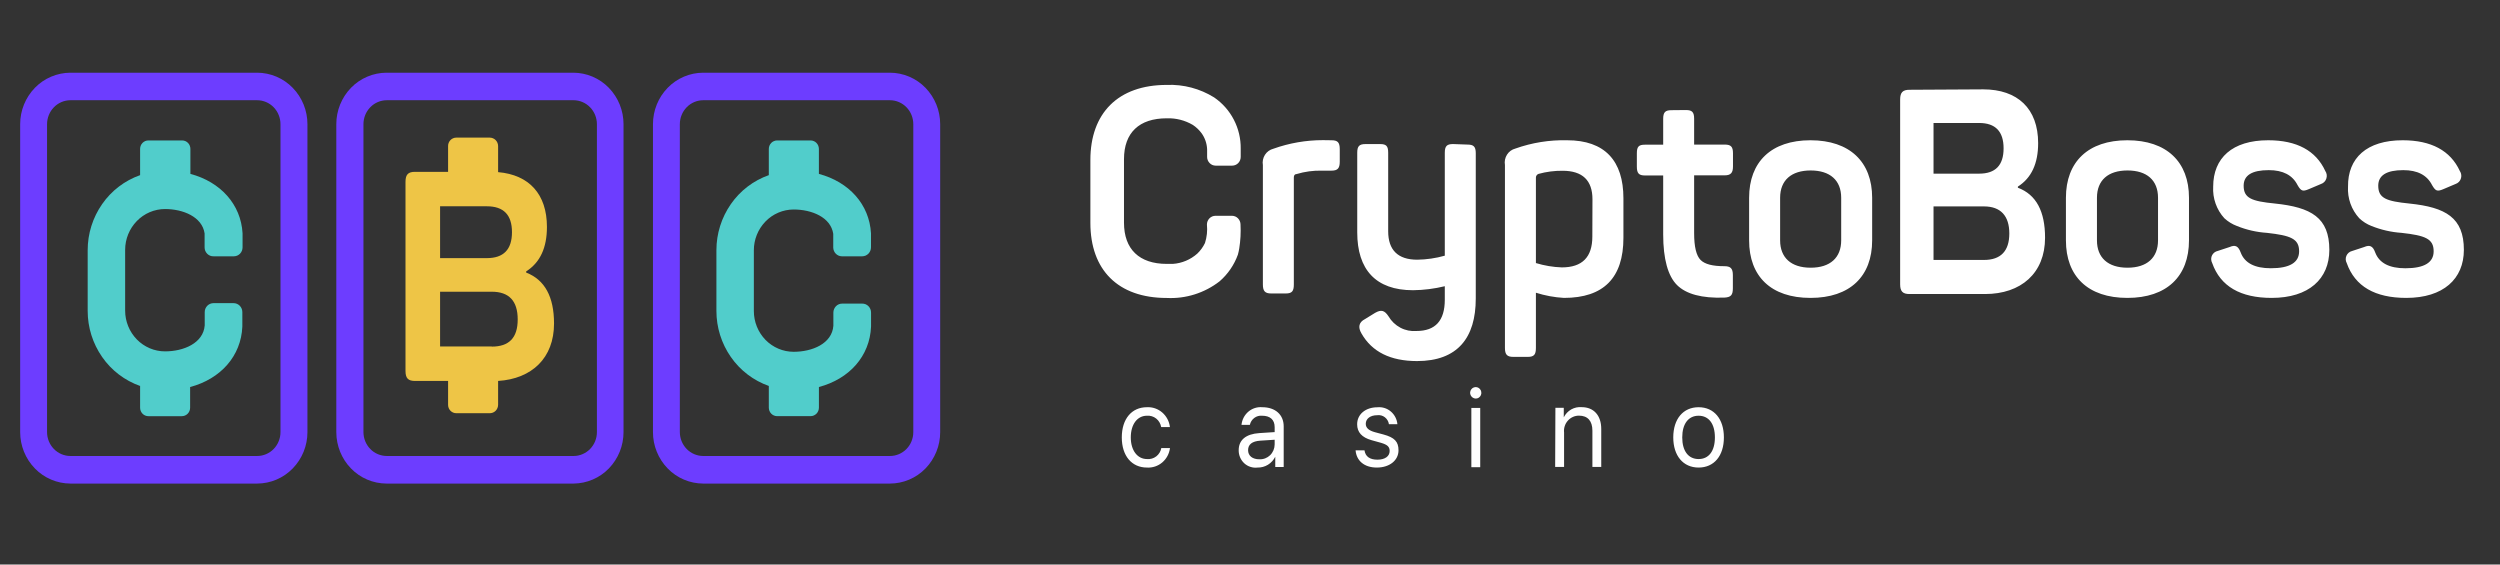 <svg width="124" height="28" viewBox="0 0 124 28" fill="none" xmlns="http://www.w3.org/2000/svg">
<rect x="0" y="0" width="124" height="28" fill="#333333" stroke="none"/>
<path fill-rule="evenodd" clip-rule="evenodd" d="M11.599 12.713H10.593C10.534 12.715 10.476 12.705 10.422 12.683C10.368 12.661 10.319 12.629 10.278 12.587C10.236 12.545 10.203 12.495 10.18 12.44C10.158 12.385 10.147 12.326 10.148 12.267V11.578C10.027 10.75 9.072 10.368 8.185 10.368C7.924 10.369 7.666 10.422 7.426 10.524C7.186 10.627 6.969 10.776 6.787 10.963C6.415 11.346 6.207 11.86 6.207 12.394V15.406C6.207 15.94 6.415 16.453 6.787 16.836C7.158 17.215 7.661 17.428 8.185 17.428C9.103 17.428 10.084 17.025 10.154 16.138V15.479C10.154 15.362 10.2 15.25 10.281 15.166C10.321 15.125 10.368 15.093 10.421 15.07C10.474 15.048 10.53 15.037 10.587 15.036H11.587C11.701 15.036 11.812 15.083 11.893 15.166C11.974 15.249 12.02 15.362 12.02 15.479V16.201C11.957 17.664 10.944 18.793 9.43 19.197V20.223C9.43 20.334 9.387 20.44 9.31 20.519C9.272 20.558 9.227 20.589 9.178 20.61C9.128 20.631 9.075 20.642 9.021 20.642H7.358C7.304 20.642 7.251 20.631 7.201 20.61C7.151 20.589 7.106 20.558 7.069 20.519C6.992 20.44 6.949 20.334 6.949 20.223V19.144C6.187 18.875 5.528 18.373 5.067 17.708C4.599 17.037 4.349 16.239 4.349 15.421V12.409C4.349 11.591 4.599 10.793 5.067 10.122C5.528 9.458 6.187 8.956 6.949 8.687V7.385C6.949 7.274 6.991 7.167 7.068 7.089C7.106 7.05 7.151 7.019 7.2 6.998C7.25 6.977 7.303 6.966 7.357 6.966H9.036C9.144 6.966 9.248 7.01 9.325 7.089C9.401 7.167 9.444 7.273 9.444 7.385V8.625C10.935 9.023 11.95 10.133 12.031 11.572V12.267C12.032 12.384 11.987 12.498 11.906 12.582C11.866 12.624 11.818 12.656 11.765 12.679C11.712 12.701 11.656 12.713 11.599 12.713ZM42.765 12.713H41.753C41.642 12.711 41.537 12.665 41.459 12.587C41.38 12.507 41.333 12.401 41.329 12.288V11.6C41.208 10.772 40.257 10.391 39.366 10.391C39.105 10.392 38.847 10.444 38.608 10.546C38.368 10.648 38.151 10.797 37.969 10.985C37.597 11.368 37.39 11.881 37.391 12.416V15.428C37.391 15.964 37.599 16.477 37.969 16.858C38.34 17.237 38.842 17.449 39.366 17.449C40.284 17.449 41.268 17.047 41.335 16.159V15.502C41.336 15.385 41.382 15.272 41.464 15.188C41.504 15.147 41.552 15.115 41.604 15.092C41.657 15.07 41.714 15.059 41.771 15.059H42.768C42.825 15.058 42.882 15.069 42.935 15.091C42.988 15.113 43.036 15.146 43.076 15.187C43.117 15.229 43.149 15.278 43.171 15.332C43.193 15.386 43.204 15.444 43.204 15.502V16.2C43.143 17.663 42.132 18.793 40.618 19.196V20.223C40.617 20.333 40.574 20.439 40.497 20.518C40.459 20.556 40.414 20.587 40.365 20.608C40.316 20.63 40.262 20.641 40.208 20.641H38.542C38.489 20.641 38.435 20.63 38.386 20.608C38.336 20.587 38.291 20.556 38.254 20.518C38.177 20.439 38.134 20.333 38.133 20.223V19.143C37.371 18.874 36.713 18.372 36.251 17.708C35.784 17.037 35.534 16.239 35.534 15.421V12.409C35.534 11.591 35.785 10.793 36.252 10.122C36.713 9.458 37.371 8.956 38.133 8.687V7.385C38.134 7.274 38.177 7.168 38.254 7.089C38.291 7.051 38.336 7.02 38.386 6.999C38.435 6.977 38.489 6.966 38.542 6.966H40.208C40.316 6.966 40.42 7.011 40.496 7.089C40.573 7.168 40.616 7.274 40.617 7.385V8.625C42.108 9.023 43.119 10.133 43.201 11.572V12.267C43.201 12.384 43.155 12.498 43.074 12.582C43.033 12.624 42.985 12.656 42.932 12.679C42.879 12.701 42.822 12.713 42.765 12.713Z" fill="#51CDCB"/>
<path fill-rule="evenodd" clip-rule="evenodd" d="M12.755 23.985H3.493C3.165 23.984 2.84 23.917 2.537 23.788C2.234 23.66 1.961 23.472 1.731 23.236C1.262 22.753 1 22.106 1 21.432V6.16C1 5.486 1.262 4.838 1.731 4.355C1.96 4.119 2.234 3.931 2.537 3.803C2.839 3.674 3.165 3.607 3.493 3.606H12.757C13.085 3.608 13.41 3.674 13.713 3.803C14.015 3.932 14.289 4.119 14.518 4.355C14.988 4.838 15.25 5.486 15.249 6.16V21.432C15.25 22.106 14.988 22.753 14.518 23.236C14.289 23.472 14.015 23.66 13.713 23.788C13.41 23.917 13.085 23.984 12.757 23.985H12.755ZM3.493 4.971C3.34 4.972 3.189 5.003 3.048 5.063C2.908 5.123 2.78 5.21 2.674 5.32C2.457 5.543 2.334 5.845 2.334 6.16V21.432C2.334 21.747 2.457 22.048 2.674 22.27C2.892 22.492 3.186 22.617 3.494 22.617H12.755C12.908 22.617 13.059 22.586 13.199 22.526C13.34 22.466 13.467 22.379 13.573 22.27C13.79 22.048 13.912 21.747 13.912 21.432V6.16C13.912 5.845 13.79 5.543 13.574 5.32C13.467 5.21 13.34 5.123 13.2 5.063C13.059 5.003 12.908 4.972 12.755 4.971H3.493ZM44.144 23.985H34.877C34.549 23.984 34.224 23.917 33.922 23.788C33.619 23.66 33.345 23.472 33.117 23.236C32.648 22.753 32.386 22.106 32.387 21.432V6.16C32.387 5.483 32.65 4.834 33.117 4.355C33.345 4.119 33.619 3.932 33.921 3.803C34.223 3.674 34.548 3.608 34.877 3.606H44.143C44.471 3.608 44.796 3.674 45.099 3.803C45.401 3.932 45.675 4.119 45.904 4.355C46.372 4.839 46.634 5.486 46.633 6.16V21.432C46.634 22.106 46.372 22.753 45.904 23.236C45.675 23.472 45.401 23.66 45.099 23.788C44.796 23.917 44.472 23.984 44.144 23.985ZM34.877 4.971C34.724 4.972 34.573 5.003 34.433 5.063C34.292 5.123 34.165 5.211 34.059 5.321C33.842 5.544 33.72 5.845 33.72 6.16V21.432C33.72 21.746 33.843 22.047 34.059 22.269C34.277 22.491 34.57 22.616 34.877 22.617H44.143C44.45 22.617 44.744 22.492 44.961 22.27C45.178 22.048 45.3 21.747 45.3 21.432V6.16C45.3 5.845 45.178 5.544 44.961 5.321C44.855 5.211 44.728 5.123 44.587 5.063C44.447 5.003 44.296 4.972 44.143 4.971H34.877ZM19.172 23.985H28.449C28.776 23.982 29.1 23.914 29.401 23.785C29.702 23.656 29.975 23.468 30.203 23.232C30.668 22.749 30.928 22.104 30.927 21.432V6.16C30.928 5.486 30.667 4.839 30.198 4.355C29.969 4.119 29.695 3.932 29.393 3.803C29.091 3.674 28.766 3.608 28.437 3.606H19.172C18.843 3.607 18.518 3.674 18.215 3.803C17.913 3.931 17.639 4.119 17.41 4.355C16.942 4.839 16.68 5.486 16.681 6.16V21.432C16.681 22.109 16.944 22.757 17.41 23.236C17.639 23.472 17.913 23.66 18.215 23.788C18.518 23.917 18.843 23.984 19.172 23.985ZM18.365 5.32C18.582 5.097 18.876 4.972 19.184 4.971H28.449C28.756 4.972 29.051 5.098 29.268 5.321C29.485 5.544 29.607 5.845 29.607 6.16V21.432C29.607 21.747 29.485 22.048 29.268 22.27C29.05 22.492 28.756 22.617 28.449 22.617H19.184C19.031 22.616 18.88 22.585 18.74 22.526C18.599 22.466 18.472 22.379 18.366 22.269C18.148 22.045 18.027 21.745 18.027 21.432V6.16C18.027 5.845 18.148 5.544 18.365 5.321L18.365 5.32Z" fill="#6D3DFF"/>
<path fill-rule="evenodd" clip-rule="evenodd" d="M61.53 11.138C61.55 11.535 61.529 11.933 61.466 12.326C61.449 12.428 61.427 12.53 61.4 12.629C61.215 13.142 60.902 13.598 60.491 13.954C59.744 14.534 58.814 14.827 57.87 14.779C55.447 14.779 54.083 13.383 54.083 11.057V7.934C54.083 5.623 55.447 4.212 57.87 4.212C58.698 4.178 59.517 4.394 60.221 4.832C60.633 5.114 60.969 5.494 61.199 5.938C61.429 6.382 61.546 6.876 61.539 7.376V7.782C61.539 7.897 61.495 8.007 61.415 8.09C61.376 8.13 61.329 8.161 61.277 8.183C61.226 8.205 61.17 8.216 61.114 8.216H60.297C60.241 8.216 60.186 8.204 60.134 8.183C60.083 8.161 60.036 8.129 59.997 8.088C59.917 8.007 59.872 7.896 59.873 7.782V7.4C59.86 7.114 59.765 6.838 59.597 6.606C59.478 6.445 59.331 6.307 59.164 6.196C58.773 5.966 58.324 5.852 57.87 5.868C56.504 5.868 55.75 6.581 55.75 7.894V11.047C55.75 12.36 56.508 13.089 57.87 13.089H58.173C58.623 13.058 59.049 12.879 59.385 12.58C59.543 12.43 59.672 12.251 59.767 12.053C59.862 11.758 59.894 11.446 59.864 11.138C59.863 11.023 59.908 10.913 59.988 10.83C60.027 10.79 60.073 10.758 60.125 10.736C60.176 10.715 60.232 10.703 60.288 10.703H61.105C61.161 10.703 61.217 10.715 61.268 10.736C61.32 10.758 61.366 10.79 61.405 10.83C61.485 10.913 61.53 11.023 61.53 11.138ZM101.092 7.099C101.092 5.388 100.074 4.432 98.366 4.432L94.71 4.453C94.38 4.453 94.247 4.581 94.247 4.937V14.1C94.247 14.456 94.38 14.584 94.71 14.584H98.457C100.244 14.584 101.435 13.548 101.435 11.792C101.435 10.48 100.996 9.652 100.087 9.311V9.255C100.759 8.827 101.092 8.114 101.092 7.099ZM99.378 7.357C99.378 8.197 98.975 8.613 98.166 8.613H95.903V6.1H98.166C98.969 6.1 99.378 6.516 99.378 7.357ZM95.903 10.238H98.406C99.239 10.238 99.662 10.713 99.662 11.581C99.662 12.45 99.239 12.893 98.406 12.893H95.903V10.238ZM84.029 5.887C84.029 5.558 83.924 5.458 83.621 5.458L82.906 5.465C82.6 5.465 82.494 5.564 82.494 5.893V7.177H81.585C81.279 7.177 81.188 7.276 81.188 7.605V8.263C81.188 8.588 81.282 8.703 81.585 8.703H82.494V11.628C82.494 12.841 82.73 13.693 83.182 14.14C83.633 14.587 84.414 14.801 85.526 14.761C85.844 14.745 85.95 14.646 85.95 14.301V13.647C85.95 13.303 85.829 13.203 85.526 13.203C84.953 13.203 84.56 13.107 84.348 12.893C84.135 12.679 84.029 12.236 84.029 11.565V8.697H85.544C85.85 8.697 85.956 8.567 85.956 8.257V7.599C85.956 7.27 85.847 7.171 85.544 7.171H84.029V5.887ZM66.452 7.4C66.452 7.056 66.343 6.957 66.04 6.957L65.619 6.951C64.781 6.951 63.948 7.095 63.157 7.378C62.985 7.422 62.836 7.53 62.741 7.68C62.645 7.831 62.608 8.014 62.639 8.191V14.112C62.639 14.441 62.747 14.556 63.05 14.556H63.777C64.083 14.556 64.174 14.441 64.174 14.112V8.805C64.174 8.706 64.213 8.634 64.307 8.634C64.715 8.511 65.139 8.454 65.565 8.464H66.04C66.346 8.464 66.452 8.349 66.452 8.02V7.4ZM73.198 7.598C73.198 7.27 73.089 7.171 72.786 7.171L72.071 7.145C71.768 7.145 71.662 7.245 71.662 7.574V12.682C71.217 12.808 70.758 12.874 70.296 12.881C69.333 12.881 68.854 12.4 68.854 11.469V7.574C68.854 7.245 68.76 7.146 68.457 7.146H67.73C67.425 7.146 67.319 7.245 67.319 7.574V11.525C67.319 13.368 68.233 14.395 70.087 14.395C70.618 14.389 71.146 14.322 71.662 14.196V14.866C71.662 15.902 71.198 16.417 70.257 16.417C69.981 16.44 69.706 16.384 69.461 16.255C69.215 16.125 69.01 15.929 68.869 15.688C68.669 15.387 68.509 15.347 68.206 15.517L67.703 15.827C67.397 15.982 67.346 16.231 67.53 16.541C68.049 17.453 68.972 17.909 70.284 17.909C72.289 17.909 73.198 16.764 73.198 14.807V7.599V7.598ZM77.729 6.957C79.595 6.957 80.522 7.971 80.522 9.838V11.795C80.522 13.777 79.544 14.776 77.572 14.776C77.099 14.749 76.632 14.662 76.181 14.519V17.26C76.181 17.586 76.087 17.701 75.785 17.701H75.055C74.752 17.701 74.645 17.586 74.645 17.26V8.185C74.614 8.008 74.65 7.825 74.746 7.673C74.841 7.521 74.99 7.413 75.161 7.369C75.984 7.076 76.855 6.936 77.729 6.957ZM78.986 9.882C78.986 8.951 78.495 8.47 77.505 8.47C77.102 8.466 76.7 8.518 76.311 8.625C76.273 8.638 76.239 8.663 76.216 8.697C76.192 8.73 76.18 8.77 76.181 8.811V13.048C76.599 13.175 77.03 13.248 77.465 13.263C78.483 13.263 78.98 12.75 78.98 11.737L78.986 9.882ZM86.756 9.81C86.756 8.027 87.855 6.957 89.8 6.957C91.745 6.957 92.859 8.027 92.859 9.81V11.922C92.859 13.706 91.76 14.776 89.8 14.776C87.84 14.776 86.756 13.706 86.756 11.922V9.81ZM91.323 9.81C91.323 8.939 90.766 8.455 89.809 8.455C88.852 8.455 88.294 8.939 88.294 9.81V11.922C88.294 12.778 88.837 13.278 89.809 13.278C90.781 13.278 91.323 12.778 91.323 11.922V9.81ZM102.47 9.81C102.47 8.027 103.57 6.957 105.518 6.957C107.465 6.957 108.574 8.027 108.574 9.81V11.922C108.574 13.706 107.474 14.776 105.518 14.776C103.561 14.776 102.47 13.706 102.47 11.922V9.81ZM107.038 9.81C107.038 8.939 106.484 8.455 105.524 8.455C104.563 8.455 104.009 8.939 104.009 9.81V11.922C104.009 12.778 104.551 13.278 105.524 13.278C106.496 13.278 107.038 12.778 107.038 11.922V9.81ZM115.335 8.483C114.871 7.471 113.921 6.957 112.503 6.957C110.716 6.957 109.776 7.841 109.774 9.255C109.757 9.541 109.797 9.828 109.893 10.098C109.988 10.368 110.136 10.615 110.328 10.825C110.51 10.993 110.722 11.123 110.952 11.209C111.428 11.402 111.932 11.517 112.445 11.55C113.624 11.681 114.036 11.845 114.036 12.465C114.036 13.02 113.572 13.305 112.633 13.305C111.836 13.305 111.334 13.048 111.137 12.521C111.015 12.192 110.858 12.136 110.594 12.251L109.989 12.45C109.896 12.472 109.814 12.525 109.757 12.602C109.699 12.678 109.671 12.772 109.675 12.867C109.678 12.93 109.695 12.992 109.725 13.048C110.134 14.205 111.127 14.776 112.675 14.776C114.517 14.776 115.535 13.833 115.535 12.394C115.535 10.793 114.635 10.281 112.836 10.095C111.682 9.981 111.285 9.832 111.285 9.212C111.285 8.696 111.697 8.439 112.53 8.439C113.233 8.439 113.708 8.684 113.96 9.184C114.132 9.481 114.214 9.509 114.517 9.382L115.123 9.125C115.185 9.105 115.241 9.07 115.287 9.023C115.332 8.977 115.367 8.92 115.386 8.858C115.407 8.796 115.413 8.73 115.405 8.665C115.396 8.599 115.372 8.537 115.335 8.483ZM119.173 6.957C120.591 6.957 121.544 7.472 122.008 8.483C122.063 8.565 122.088 8.664 122.079 8.762C122.07 8.861 122.027 8.953 121.959 9.024C121.913 9.07 121.857 9.105 121.796 9.125L121.19 9.382C120.887 9.509 120.805 9.481 120.632 9.184C120.381 8.684 119.906 8.439 119.203 8.439C118.37 8.439 117.961 8.697 117.961 9.212C117.961 9.832 118.358 9.981 119.509 10.096C121.308 10.282 122.208 10.793 122.208 12.393C122.208 13.833 121.19 14.776 119.351 14.776C117.8 14.776 116.807 14.205 116.398 13.048C116.368 12.993 116.351 12.931 116.348 12.868C116.345 12.805 116.357 12.742 116.383 12.684C116.408 12.626 116.447 12.575 116.495 12.534C116.543 12.494 116.6 12.465 116.662 12.45L117.267 12.251C117.531 12.137 117.692 12.192 117.81 12.521C118.009 13.048 118.512 13.306 119.306 13.306C120.245 13.306 120.709 13.02 120.709 12.465C120.709 11.845 120.3 11.681 119.121 11.55C118.608 11.516 118.103 11.401 117.625 11.209C117.4 11.122 117.194 10.991 117.019 10.825C116.826 10.614 116.678 10.367 116.582 10.099C116.486 9.828 116.445 9.541 116.462 9.255C116.446 7.841 117.385 6.957 119.173 6.957ZM57.595 21.181C57.566 21.015 57.478 20.865 57.347 20.76C57.217 20.657 57.052 20.606 56.886 20.62C56.411 20.62 56.087 21.047 56.087 21.696C56.087 22.344 56.417 22.769 56.892 22.769C57.056 22.785 57.219 22.737 57.35 22.637C57.481 22.536 57.571 22.389 57.601 22.223H58.031C57.996 22.503 57.859 22.758 57.647 22.938C57.435 23.117 57.164 23.208 56.889 23.191C56.141 23.191 55.641 22.62 55.641 21.696C55.641 20.772 56.138 20.198 56.883 20.198C57.16 20.182 57.433 20.275 57.645 20.458C57.858 20.641 57.995 20.899 58.028 21.181H57.595ZM62.459 21.482C61.799 21.525 61.439 21.823 61.439 22.328C61.437 22.45 61.46 22.571 61.508 22.683C61.555 22.795 61.626 22.896 61.715 22.979C61.803 23.06 61.908 23.121 62.022 23.157C62.136 23.194 62.256 23.206 62.375 23.191C62.555 23.195 62.734 23.147 62.89 23.052C63.045 22.956 63.171 22.819 63.253 22.654V23.163H63.671V21.146C63.671 20.57 63.256 20.198 62.611 20.198C62.487 20.187 62.362 20.2 62.243 20.238C62.124 20.276 62.014 20.337 61.919 20.418C61.725 20.584 61.603 20.818 61.578 21.073H61.993C62.023 20.935 62.101 20.813 62.213 20.729C62.324 20.646 62.461 20.607 62.599 20.62C63.002 20.62 63.223 20.821 63.223 21.187V21.432L62.459 21.482ZM63.223 21.811V22.046C63.221 22.246 63.141 22.437 62.998 22.578C62.928 22.646 62.845 22.699 62.754 22.734C62.663 22.769 62.566 22.785 62.469 22.781C62.123 22.781 61.905 22.611 61.905 22.328C61.905 22.046 62.102 21.885 62.511 21.857L63.223 21.811ZM68.321 20.201C68.441 20.189 68.561 20.202 68.675 20.238C68.79 20.274 68.895 20.333 68.986 20.411C69.173 20.57 69.289 20.797 69.311 21.041H68.891C68.871 20.904 68.798 20.779 68.688 20.695C68.634 20.653 68.573 20.623 68.507 20.606C68.441 20.589 68.373 20.585 68.306 20.595C67.97 20.595 67.742 20.765 67.742 21.022C67.742 21.222 67.891 21.355 68.203 21.439L68.618 21.55C69.169 21.699 69.366 21.906 69.366 22.335C69.366 22.837 68.92 23.191 68.291 23.191C67.66 23.191 67.279 22.847 67.237 22.338H67.679C67.724 22.648 67.948 22.8 68.321 22.8C68.694 22.8 68.927 22.632 68.927 22.369C68.927 22.161 68.815 22.058 68.503 21.965L68.024 21.832C67.549 21.696 67.315 21.439 67.315 21.048C67.312 20.552 67.727 20.201 68.321 20.201ZM72.978 19.308C72.944 19.352 72.923 19.404 72.919 19.459C72.916 19.498 72.921 19.537 72.934 19.574C72.947 19.611 72.967 19.645 72.993 19.674C73.019 19.703 73.05 19.726 73.086 19.742C73.121 19.759 73.159 19.768 73.198 19.769C73.252 19.769 73.305 19.753 73.35 19.723C73.396 19.692 73.431 19.649 73.453 19.598C73.475 19.547 73.481 19.491 73.471 19.437C73.463 19.383 73.439 19.333 73.402 19.292C73.366 19.251 73.318 19.222 73.265 19.208C73.213 19.195 73.157 19.197 73.106 19.215C73.055 19.232 73.01 19.265 72.978 19.308ZM73.419 20.235H72.979V23.172H73.419V20.235ZM77.148 20.226H77.563V20.7C77.645 20.535 77.773 20.399 77.931 20.308C78.089 20.219 78.27 20.179 78.45 20.195C79.056 20.195 79.422 20.61 79.422 21.277V23.16H78.983V21.358C78.983 20.881 78.75 20.616 78.32 20.616C78.215 20.615 78.111 20.637 78.016 20.68C77.92 20.723 77.835 20.786 77.765 20.865C77.694 20.944 77.641 21.038 77.609 21.139C77.576 21.241 77.566 21.348 77.578 21.454V23.159H77.136L77.148 20.226ZM84.25 20.198C83.484 20.198 82.994 20.781 82.994 21.696C82.994 22.604 83.484 23.191 84.25 23.191C85.017 23.191 85.505 22.611 85.505 21.696C85.505 20.781 85.017 20.198 84.25 20.198ZM84.25 20.62C84.757 20.62 85.059 21.02 85.059 21.696C85.059 22.369 84.759 22.769 84.25 22.769C83.742 22.769 83.439 22.368 83.439 21.696C83.439 21.022 83.745 20.62 84.25 20.62Z" fill="white"/>
<path d="M27.48 16.047C27.48 14.717 27.02 13.877 26.099 13.52V13.46C26.79 13.02 27.128 12.291 27.128 11.255C27.128 9.627 26.241 8.669 24.706 8.538V7.245C24.706 7.135 24.662 7.028 24.585 6.949C24.548 6.911 24.503 6.88 24.453 6.859C24.404 6.838 24.35 6.827 24.296 6.826H22.631C22.577 6.826 22.524 6.837 22.474 6.858C22.424 6.879 22.38 6.91 22.342 6.949C22.266 7.028 22.223 7.135 22.225 7.245V8.523H20.585C20.247 8.523 20.113 8.653 20.113 9.019V18.399C20.113 18.765 20.247 18.895 20.586 18.895H22.225V20.08C22.225 20.19 22.267 20.296 22.344 20.374C22.42 20.452 22.523 20.495 22.63 20.495H24.296C24.404 20.495 24.508 20.452 24.585 20.374C24.662 20.295 24.705 20.19 24.706 20.08V18.895C26.383 18.787 27.48 17.757 27.48 16.047ZM21.828 10.232H24.148C24.975 10.232 25.394 10.653 25.394 11.516C25.394 12.378 24.975 12.803 24.148 12.803H21.828V10.232ZM24.39 17.186H21.828V14.469H24.39C25.244 14.469 25.678 14.922 25.678 15.843C25.678 16.764 25.244 17.192 24.39 17.192V17.186Z" fill="#EEC546"/>
</svg>
